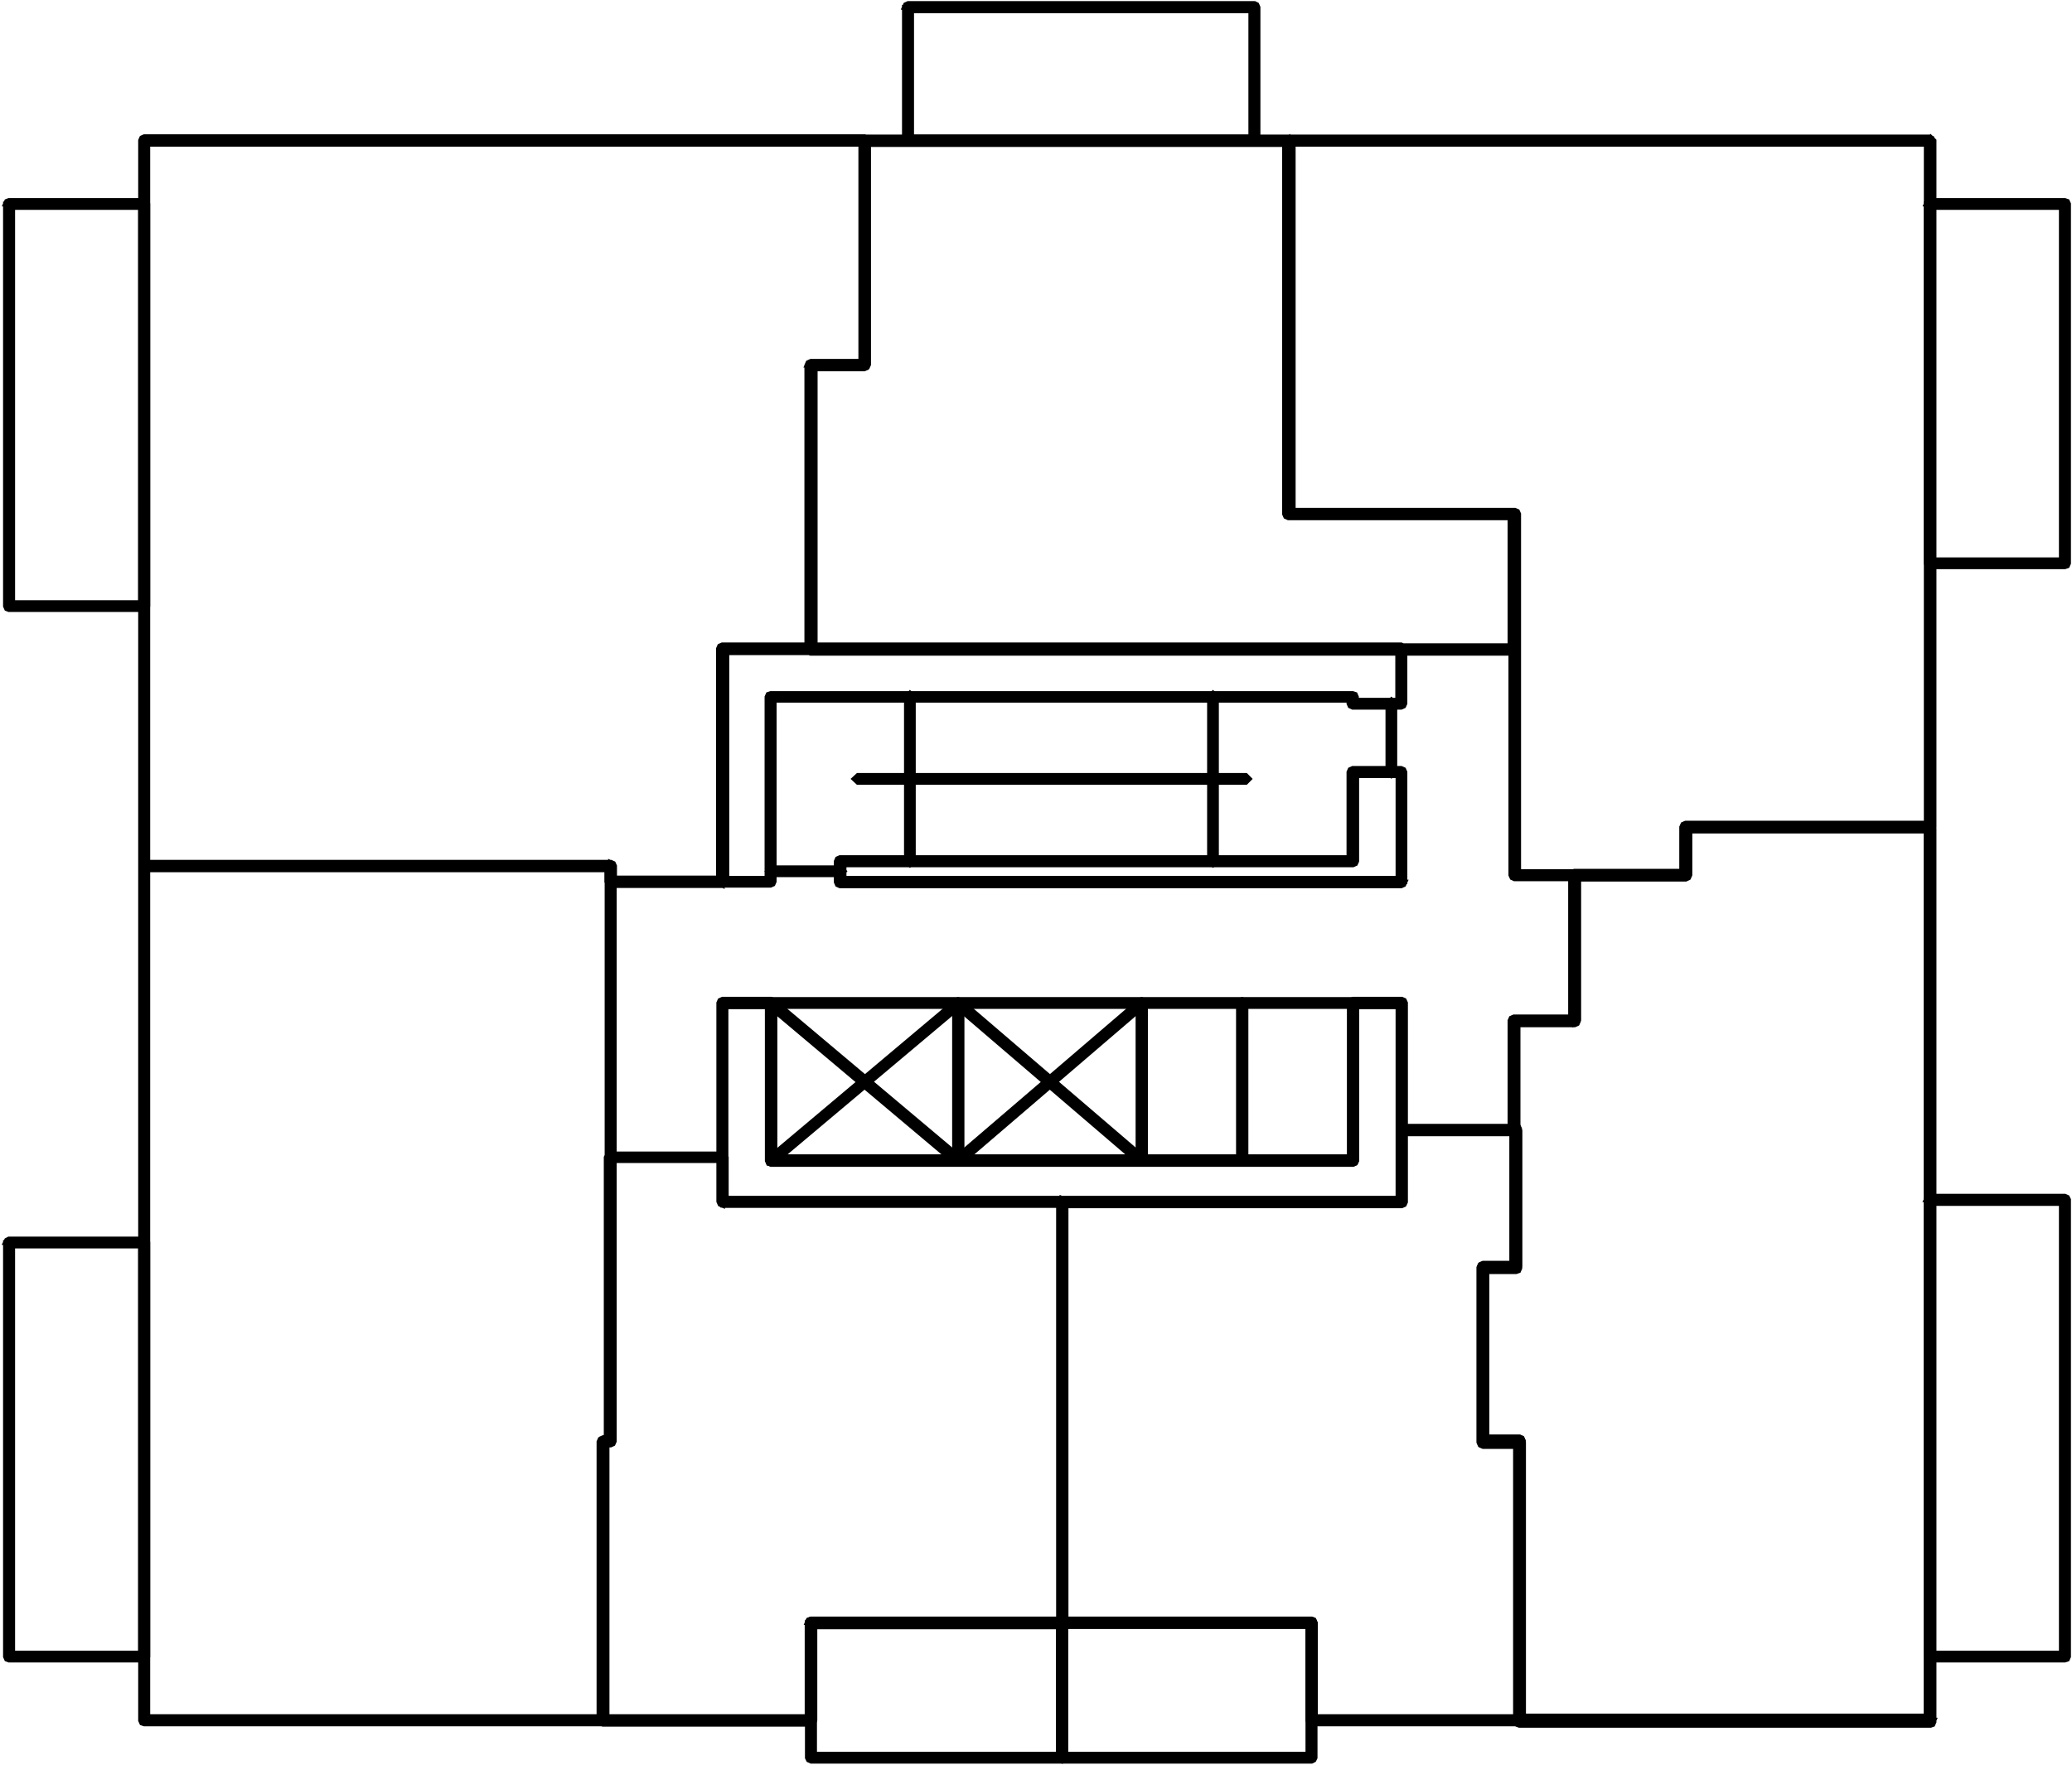 <?xml version="1.0" encoding="UTF-8"?> <svg xmlns="http://www.w3.org/2000/svg" width="108" height="92" viewBox="0 0 108 92" fill="none"><g clip-path="url(#clip0_6607_13547)"><path d="M100.403 43.296H88.051V45.605L87.99 45.727L87.87 45.787H82.273V53.186L82.213 53.322L82.092 53.368H79.113V58.746L79.143 58.761L79.204 58.898V66.038L79.143 66.159L79.023 66.22H77.488V74.94H79.204L79.324 75.001L79.384 75.122V89.478H100.403V43.296Z" stroke="black" stroke-width="0.25" stroke-miterlimit="10"></path><path d="M100.584 42.916H87.855L87.719 42.977L87.659 43.114V45.423H82.062L81.927 45.483L81.867 45.62V53.018H78.903L78.767 53.079L78.707 53.216V58.928L78.767 59.065H78.797V65.886H77.278L77.142 65.946L77.082 66.083V75.183L77.142 75.32L77.278 75.38H78.993V89.736L79.053 89.873L79.189 89.934H100.584L100.719 89.873L100.779 89.736V43.174L100.719 43.038L100.584 42.977V42.916ZM78.933 58.882V53.17H82.092V45.59H87.87V43.098H100.599V89.66H79.204V75.122H77.308V66.022H79.023V58.882H78.933Z" fill="black"></path><path d="M100.403 43.098H100.584M100.584 42.916H87.855L87.719 42.977L87.659 43.114V45.423H82.062L81.927 45.483L81.867 45.62V53.018H78.903L78.767 53.079L78.707 53.216V58.928L78.767 59.065H78.797V65.886H77.278L77.142 65.946L77.082 66.083V75.183L77.142 75.32L77.278 75.38H78.993V89.736L79.053 89.873L79.189 89.934H100.584L100.719 89.873L100.779 89.736V43.174L100.719 43.038L100.584 42.977V42.916ZM78.933 58.882V53.17H82.092V45.59H87.87V43.098H100.599V89.66H79.204V75.122H77.308V66.022H79.023V58.882H78.933Z" stroke="black" stroke-width="0.25" stroke-miterlimit="10"></path><path d="M100.584 43.098H87.855V45.59H82.078V53.17H78.918V58.882H79.008V66.022H77.293V75.122H79.189V89.66H100.584V43.098ZM82.078 53.368L82.213 53.307L82.273 53.17V45.772H87.87L88.006 45.711L88.066 45.575V43.266H100.419V89.463H79.399V75.107L79.339 74.97L79.204 74.909H77.489V66.189H79.008L79.144 66.129L79.204 65.992V58.852L79.144 58.715H79.114V53.322H82.078V53.368Z" fill="black" stroke="black" stroke-width="0.25" stroke-miterlimit="10"></path><path d="M100.583 89.676V89.493H68.55V84.602L68.49 84.465L68.355 84.404H42.265L42.13 84.465L42.069 84.602V89.493H7.704V7.52H100.403V89.676H100.583H100.764V7.337L100.703 7.201L100.568 7.14H7.524L7.388 7.201L7.328 7.337V89.676L7.388 89.812L7.524 89.858H42.28L42.415 89.812L42.475 89.676V84.784H68.189V89.676L68.249 89.812L68.385 89.858H100.613L100.749 89.812L100.809 89.676H100.628H100.583ZM37.661 62.65H37.841V52.487H39.993V60.508L40.053 60.645L40.188 60.705H70.521L70.657 60.645L70.717 60.508V52.487H72.868V62.468H37.676V62.65V62.832H73.064L73.199 62.771L73.26 62.635V52.289L73.199 52.153L73.064 52.092H70.536L70.401 52.153L70.341 52.289V60.31H40.384V52.289L40.324 52.153L40.188 52.092H37.661L37.525 52.153L37.465 52.289V62.635L37.525 62.771L37.661 62.832V62.65ZM37.661 45.969H37.841V34.029H72.853V36.505H70.702V36.338L70.642 36.201L70.506 36.156H40.173L40.038 36.201L39.978 36.338V45.787H37.631V45.969V46.152H40.158L40.294 46.091L40.354 45.954V36.505H70.311V36.672L70.371 36.809L70.506 36.87H73.034L73.169 36.809L73.23 36.672V33.816L73.169 33.68L73.034 33.619H37.646L37.51 33.68L37.45 33.816V45.954L37.51 46.091L37.646 46.152V45.969H37.661ZM73.049 45.969V45.787H43.995V45.088H70.521L70.657 45.028L70.717 44.891V40.44H72.868V45.969H73.049H73.23V40.258L73.169 40.121L73.034 40.06H70.506L70.371 40.121L70.311 40.258V44.709H43.785L43.649 44.769L43.589 44.906V45.985L43.649 46.121L43.785 46.182H73.034L73.169 46.121L73.23 45.985H73.049V45.969ZM67.181 7.155H45.063L44.928 7.216L44.868 7.353V18.853H42.25L42.114 18.913L42.054 19.05V33.862L42.114 33.999L42.25 34.059H78.902L79.037 33.999L79.097 33.862V26.813L79.037 26.676L78.902 26.616H67.347V7.52H100.553L100.734 7.337L100.553 7.155H67.151L67.016 7.216L66.955 7.353V26.798L67.016 26.934L67.151 26.995H78.706V33.664H42.43V19.232H45.048L45.184 19.172L45.244 19.035V7.535H67.166L67.347 7.353L67.166 7.17L67.181 7.155ZM67.001 7.337V26.783L67.061 26.919L67.196 26.98H78.751V45.62L78.812 45.757L78.947 45.818H87.884L88.02 45.757L88.08 45.62V43.311H100.613L100.749 43.25L100.809 43.114V7.337L100.628 7.155L100.448 7.337V42.931H87.914L87.779 42.992L87.719 43.129V45.438H79.158V26.798L79.097 26.661L78.962 26.6H67.407V7.337L67.226 7.155L67.046 7.337H67.001ZM79.022 58.898V58.715H73.064L72.929 58.776L72.868 58.913V62.468H55.37L55.234 62.528L55.174 62.665V84.617L55.234 84.754L55.37 84.799H68.174V89.691L68.234 89.828L68.37 89.873H79.203L79.338 89.828L79.398 89.691V75.153L79.338 75.016L79.203 74.955H77.487V66.235H79.007L79.143 66.189L79.203 66.053V58.913L79.143 58.776L79.007 58.715V58.898H78.827V65.855H77.307L77.171 65.916L77.111 66.053V75.153L77.171 75.289L77.307 75.35H79.022V89.524H68.565V84.632L68.505 84.495L68.37 84.434H55.566V62.862H73.064L73.199 62.802L73.26 62.665V59.11H79.022V58.928V58.898ZM100.598 43.114V42.931H87.869L87.734 42.992L87.674 43.129V45.438H82.076L81.941 45.499L81.881 45.635V53.034H78.917L78.781 53.094L78.721 53.231V58.943L78.781 59.08L78.917 59.141H79.007V58.958H78.827V65.916H77.307L77.171 65.977L77.111 66.114V75.213L77.171 75.35L77.307 75.411H79.022V89.767L79.082 89.903L79.218 89.949H100.613L100.749 89.903L100.809 89.767V43.205L100.749 43.068L100.613 43.007V43.19H100.433V89.569H79.413V75.213L79.353 75.076L79.218 75.016H77.502V66.296H79.022L79.158 66.25L79.218 66.114V58.974L79.158 58.837L79.022 58.776H78.932V58.958H79.112V53.429H82.076L82.212 53.368L82.272 53.231V45.833H87.869L88.005 45.772L88.065 45.635V43.326H100.598V43.144V43.114ZM55.37 62.65V62.468H37.856V60.341L37.796 60.204L37.661 60.158H31.793L31.657 60.204L31.597 60.341V74.97H31.417L31.281 75.031L31.221 75.168V89.706L31.281 89.843L31.417 89.888H42.25L42.385 89.843L42.445 89.706V84.814H55.355L55.49 84.769L55.55 84.632V62.68L55.49 62.544L55.355 62.483V62.665H55.174V84.419H42.265L42.13 84.48L42.069 84.617V89.508H31.612V75.335H31.793L31.928 75.274L31.988 75.137V60.508H37.48V62.65L37.54 62.787L37.676 62.847H55.37V62.665V62.65ZM31.808 45.164V44.982H7.524L7.388 45.043L7.328 45.18V89.691L7.388 89.828L7.524 89.873H31.447L31.582 89.828L31.642 89.691V75.335H31.823L31.958 75.274L32.019 75.137V45.164L31.958 45.028L31.823 44.967V45.149H31.642V74.94H31.462L31.326 75.001L31.266 75.137V89.493H7.704V45.347H31.808V45.164ZM42.28 19.02V19.202H45.078L45.214 19.141L45.274 19.005V7.322L45.214 7.186L45.078 7.125H7.524L7.388 7.186L7.328 7.322V45.149L7.388 45.286L7.524 45.347H31.627V45.969L31.688 46.106L31.823 46.167H37.691L37.826 46.106L37.886 45.969V34.029H42.295L42.43 33.968L42.491 33.831V19.02H42.31H42.13V33.634H37.721L37.586 33.695L37.525 33.831V45.772H32.034V45.149L31.973 45.013L31.838 44.952H7.704V7.52H44.883V18.837H42.265L42.13 18.898L42.069 19.035H42.25L42.28 19.02Z" fill="black"></path><path d="M100.583 89.676V89.493H68.55V84.602L68.49 84.465L68.355 84.404H42.265L42.13 84.465L42.069 84.602V89.493H7.704M100.583 89.676H100.403V7.52H7.704M100.583 89.676H100.764V7.337L100.703 7.201L100.568 7.14H7.524L7.388 7.201L7.328 7.337V89.676L7.388 89.812L7.524 89.858H42.28L42.415 89.812L42.475 89.676V84.784H68.189V89.676L68.249 89.812L68.385 89.858H100.613L100.749 89.812L100.809 89.676H100.628H100.583ZM7.704 89.493V7.52M7.704 89.493H31.266V75.137L31.326 75.001L31.462 74.94H31.642V45.149H31.823V44.967L31.958 45.028L32.019 45.164V75.137L31.958 75.274L31.823 75.335H31.642V89.691L31.582 89.828L31.447 89.873H7.524L7.388 89.828L7.328 89.691V45.18L7.388 45.043L7.524 44.982H31.808V45.164M7.704 89.493V45.347H31.808V45.164M7.704 7.52V44.952H31.838L31.973 45.013L32.034 45.149V45.772H37.525V33.831L37.586 33.695L37.721 33.634H42.13V19.02H42.31M7.704 7.52H44.883V18.837H42.265L42.13 18.898L42.069 19.035H42.25L42.28 19.02V19.202H45.078L45.214 19.141L45.274 19.005V7.322L45.214 7.186L45.078 7.125H7.524L7.388 7.186L7.328 7.322V45.149L7.388 45.286L7.524 45.347H31.627V45.969L31.688 46.106L31.823 46.167H37.691L37.826 46.106L37.886 45.969V34.029H42.295L42.43 33.968L42.491 33.831V19.02H42.31M72.868 62.468V52.487H70.717V60.508L70.657 60.645L70.521 60.705H40.188L40.053 60.645L39.993 60.508V52.487H37.841V62.65H37.661V62.832L37.525 62.771L37.465 62.635V52.289L37.525 52.153L37.661 52.092H40.188L40.324 52.153L40.384 52.289V60.31H70.341V52.289L70.401 52.153L70.536 52.092H73.064L73.199 52.153L73.26 52.289V62.635L73.199 62.771L73.064 62.832H37.676V62.65M72.868 62.468H37.676V62.65M72.868 62.468V58.913L72.929 58.776L73.064 58.715H79.022V58.898V58.928M72.868 62.468H55.37M37.676 62.65H37.856M37.631 45.969V45.787H39.978V36.338L40.038 36.201L40.173 36.156H70.506L70.642 36.201L70.702 36.338V36.505H72.853V34.029H37.841V45.969H37.661H37.646V46.152L37.51 46.091L37.45 45.954V33.816L37.51 33.68L37.646 33.619H73.034L73.169 33.68L73.23 33.816V36.672L73.169 36.809L73.034 36.87H70.506L70.371 36.809L70.311 36.672V36.505H40.354V45.954L40.294 46.091L40.158 46.152H37.631V45.969ZM37.631 45.969H37.811M73.049 45.969V45.787H43.995V45.088H70.521L70.657 45.028L70.717 44.891V40.44H72.868V45.969H73.049ZM73.049 45.969H73.23V40.258L73.169 40.121L73.034 40.06H70.506L70.371 40.121L70.311 40.258V44.709H43.785L43.649 44.769L43.589 44.906V45.985L43.649 46.121L43.785 46.182H73.034L73.169 46.121L73.23 45.985H73.049V45.969ZM55.37 62.468L55.234 62.528L55.174 62.665M55.37 62.468V62.65V62.665M55.37 62.468H37.856V60.341L37.796 60.204L37.661 60.158H31.793L31.657 60.204L31.597 60.341V74.97H31.417L31.281 75.031L31.221 75.168V89.706L31.281 89.843L31.417 89.888H42.25L42.385 89.843L42.445 89.706V84.814H55.355L55.49 84.769L55.55 84.632V62.68L55.49 62.544L55.355 62.483V62.665H55.174M55.174 62.665V84.617L55.234 84.754L55.37 84.799H68.174V89.691L68.234 89.828L68.37 89.873H79.203L79.338 89.828L79.398 89.691V75.153L79.338 75.016L79.203 74.955H77.487V66.235H79.007L79.143 66.189L79.203 66.053V58.913L79.143 58.776L79.007 58.715V58.898H78.827V65.855H77.307L77.171 65.916L77.111 66.053V75.153L77.171 75.289L77.307 75.35H79.022V89.524H68.565V84.632L68.505 84.495L68.37 84.434H55.566V62.862H73.064L73.199 62.802L73.26 62.665V59.11H79.022V58.928M55.174 62.665V84.419H42.265L42.13 84.48L42.069 84.617V89.508H31.612V75.335H31.793L31.928 75.274L31.988 75.137V60.508H37.48V62.65L37.54 62.787L37.676 62.847H55.37V62.665M79.022 58.928H78.842M100.598 43.144V43.326H88.065V45.635L88.005 45.772L87.869 45.833H82.272V53.231L82.212 53.368L82.076 53.429H79.112V58.958H78.932V58.776H79.022L79.158 58.837L79.218 58.974V66.114L79.158 66.25L79.022 66.296H77.502V75.016H79.218L79.353 75.076L79.413 75.213V89.569H100.433V43.19H100.613V43.007L100.749 43.068L100.809 43.205V89.767L100.749 89.903L100.613 89.949H79.218L79.082 89.903L79.022 89.767V75.411H77.307L77.171 75.35L77.111 75.213V66.114L77.171 65.977L77.307 65.916H78.827V58.958H79.007V59.141H78.917L78.781 59.08L78.721 58.943V53.231L78.781 53.094L78.917 53.034H81.881V45.635L81.941 45.499L82.076 45.438H87.674V43.129L87.734 42.992L87.869 42.931H100.598V43.114V43.144ZM100.598 43.144H100.418M55.37 62.665H55.189M31.808 45.164H31.627M42.31 19.02V19.202M67.181 7.155H45.063L44.928 7.216L44.868 7.353V18.853H42.25L42.114 18.913L42.054 19.05V33.862L42.114 33.999L42.25 34.059H78.902L79.037 33.999L79.097 33.862V26.813L79.037 26.676L78.902 26.616H67.347V7.52H100.553L100.734 7.337L100.553 7.155H67.151L67.016 7.216L66.955 7.353V26.798L67.016 26.934L67.151 26.995H78.706V33.664H42.43V19.232H45.048L45.184 19.172L45.244 19.035V7.535H67.166L67.347 7.353L67.166 7.17L67.181 7.155ZM67.001 7.337V26.783L67.061 26.919L67.196 26.98H78.751V45.62L78.812 45.757L78.947 45.818H87.884L88.02 45.757L88.08 45.62V43.311H100.613L100.749 43.25L100.809 43.114V7.337L100.628 7.155L100.448 7.337V42.931H87.914L87.779 42.992L87.719 43.129V45.438H79.158V26.798L79.097 26.661L78.962 26.6H67.407V7.337L67.226 7.155L67.046 7.337H67.001Z" stroke="black" stroke-width="0.25" stroke-miterlimit="10"></path><path d="M40.188 52.289V52.471H49.758V60.31H40.384V52.289H40.188V52.471V52.289H40.008V60.493L40.068 60.629L40.188 60.69H49.938L50.074 60.629L50.134 60.493V52.289L50.074 52.168L49.938 52.107H40.188L40.068 52.168L40.008 52.289H40.188Z" fill="black"></path><path d="M40.188 52.289V52.471H49.758V60.31H40.384V52.289H40.188ZM40.188 52.289V52.471V52.289ZM40.188 52.289H40.008V60.493L40.068 60.629L40.188 60.69H49.938L50.074 60.629L50.134 60.493V52.289L50.074 52.168L49.938 52.107H40.188L40.068 52.168L40.008 52.289H40.188Z" stroke="black" stroke-width="0.25" stroke-miterlimit="10"></path><path d="M49.938 52.289V52.471H59.327V60.31H50.134V52.289H49.938V52.471V52.289H49.758V60.493L49.818 60.629L49.938 60.69H59.508L59.643 60.629L59.703 60.493V52.289L59.643 52.168L59.508 52.107H49.938L49.818 52.168L49.758 52.289H49.938Z" fill="black"></path><path d="M49.938 52.289V52.471H59.327V60.31H50.134V52.289H49.938ZM49.938 52.289V52.471V52.289ZM49.938 52.289H49.758V60.493L49.818 60.629L49.938 60.69H59.508L59.643 60.629L59.703 60.493V52.289L59.643 52.168L59.508 52.107H49.938L49.818 52.168L49.758 52.289H49.938Z" stroke="black" stroke-width="0.25" stroke-miterlimit="10"></path><path d="M40.066 52.441L49.816 60.645H50.086L50.071 60.356L40.322 52.153H40.051L40.066 52.441ZM40.307 60.645L49.936 52.548L59.385 60.645H59.656L59.641 60.371L50.071 52.168H49.831L40.081 60.371V60.63L40.322 60.645H40.307ZM50.056 60.645L59.626 52.441V52.183L59.385 52.168L49.816 60.371V60.63L50.056 60.645Z" fill="black" stroke="black" stroke-width="0.25" stroke-miterlimit="10"></path><path d="M72.703 40.242V36.672L72.523 36.49L72.342 36.672V40.242L72.523 40.425L72.703 40.242ZM40.204 45.605H43.815L43.996 45.423L43.815 45.24H40.204L40.023 45.423L40.204 45.605Z" fill="black" stroke="black" stroke-width="0.25" stroke-miterlimit="10"></path><path d="M59.509 52.289V52.471H64.564V60.31H59.704V52.289H59.509V52.471V52.289H59.328V60.493L59.388 60.629L59.509 60.69H64.745L64.88 60.629L64.94 60.493V52.289L64.88 52.168L64.745 52.107H59.509L59.388 52.168L59.328 52.289H59.509Z" fill="black"></path><path d="M59.509 52.289V52.471H64.564V60.31H59.704V52.289H59.509ZM59.509 52.289V52.471V52.289ZM59.509 52.289H59.328V60.493L59.388 60.629L59.509 60.69H64.745L64.88 60.629L64.94 60.493V52.289L64.88 52.168L64.745 52.107H59.509L59.388 52.168L59.328 52.289H59.509Z" stroke="black" stroke-width="0.25" stroke-miterlimit="10"></path><path d="M64.743 52.289V52.471H70.34V60.31H64.939V52.289H64.743V52.471V52.289H64.562V60.493L64.623 60.629L64.743 60.69H70.521L70.656 60.629L70.716 60.493V52.289L70.656 52.168L70.521 52.107H64.743L64.623 52.168L64.562 52.289H64.743Z" fill="black"></path><path d="M64.743 52.289V52.471H70.34V60.31H64.939V52.289H64.743ZM64.743 52.289V52.471V52.289ZM64.743 52.289H64.562V60.493L64.623 60.629L64.743 60.69H70.521L70.656 60.629L70.716 60.493V52.289L70.656 52.168L70.521 52.107H64.743L64.623 52.168L64.562 52.289H64.743Z" stroke="black" stroke-width="0.25" stroke-miterlimit="10"></path><path d="M44.715 40.425L44.52 40.607L44.715 40.789H64.937L65.118 40.607L64.937 40.425H44.715Z" fill="black" stroke="black" stroke-width="0.25" stroke-miterlimit="10"></path><path d="M47.607 44.891V36.323L47.427 36.141L47.246 36.323V44.891L47.427 45.073L47.607 44.891ZM63.406 44.891V36.323L63.225 36.141L63.044 36.323V44.891L63.225 45.073L63.406 44.891Z" fill="black" stroke="black" stroke-width="0.25" stroke-miterlimit="10"></path><path d="M42.278 84.587V84.769H55.172V91.453H42.458V84.587H42.278V84.769V84.587H42.082V91.635L42.142 91.757L42.278 91.818H55.368L55.488 91.757L55.548 91.635V84.587L55.488 84.45L55.368 84.404H42.278L42.142 84.45L42.082 84.587H42.278Z" fill="black"></path><path d="M42.278 84.587V84.769H55.172V91.453H42.458V84.587H42.278ZM42.278 84.587V84.769V84.587ZM42.278 84.587H42.082V91.635L42.142 91.757L42.278 91.818H55.368L55.488 91.757L55.548 91.635V84.587L55.488 84.45L55.368 84.404H42.278L42.142 84.45L42.082 84.587H42.278Z" stroke="black" stroke-width="0.25" stroke-miterlimit="10"></path><path d="M55.367 84.587V84.769H68.172V91.453H55.548V84.587H55.367V84.769V84.587H55.172V91.635L55.232 91.757L55.367 91.818H68.367L68.488 91.757L68.548 91.635V84.587L68.488 84.45L68.367 84.404H55.367L55.232 84.45L55.172 84.587H55.367Z" fill="black"></path><path d="M55.367 84.587V84.769H68.172V91.453H55.548V84.587H55.367ZM55.367 84.587V84.769V84.587ZM55.367 84.587H55.172V91.635L55.232 91.757L55.367 91.818H68.367L68.488 91.757L68.548 91.635V84.587L68.488 84.45L68.367 84.404H55.367L55.232 84.45L55.172 84.587H55.367Z" stroke="black" stroke-width="0.25" stroke-miterlimit="10"></path><path d="M0.466 64.777V64.959H7.327V86.182H0.661V64.777H0.466V64.959V64.777H0.285V86.364L0.345 86.501L0.466 86.546H7.507L7.643 86.501L7.703 86.364V64.777L7.643 64.655L7.507 64.594H0.466L0.345 64.655L0.285 64.777H0.466Z" fill="black"></path><path d="M0.466 64.777V64.959H7.327V86.182H0.661V64.777H0.466ZM0.466 64.777V64.959V64.777ZM0.466 64.777H0.285V86.364L0.345 86.501L0.466 86.546H7.507L7.643 86.501L7.703 86.364V64.777L7.643 64.655L7.507 64.594H0.466L0.345 64.655L0.285 64.777H0.466Z" stroke="black" stroke-width="0.25" stroke-miterlimit="10"></path><path d="M0.466 10.634V10.816H7.327V31.416H0.661V10.634H0.466V10.816V10.634H0.285V31.599L0.345 31.735L0.466 31.781H7.507L7.643 31.735L7.703 31.599V10.634L7.643 10.498L7.507 10.452H0.466L0.345 10.498L0.285 10.634H0.466Z" fill="black"></path><path d="M0.466 10.634V10.816H7.327V31.416H0.661V10.634H0.466ZM0.466 10.634V10.816V10.634ZM0.466 10.634H0.285V31.599L0.345 31.735L0.466 31.781H7.507L7.643 31.735L7.703 31.599V10.634L7.643 10.498L7.507 10.452H0.466L0.345 10.498L0.285 10.634H0.466Z" stroke="black" stroke-width="0.25" stroke-miterlimit="10"></path><path d="M47.336 0.38V0.562H65.196V7.14H47.517V0.38H47.336V0.562V0.38H47.141V7.338L47.201 7.459L47.336 7.52H65.391L65.512 7.459L65.572 7.338V0.38L65.512 0.243L65.391 0.182H47.336L47.201 0.243L47.141 0.38H47.336Z" fill="black"></path><path d="M47.336 0.38V0.562H65.196V7.14H47.517V0.38H47.336ZM47.336 0.38V0.562V0.38ZM47.336 0.38H47.141V7.338L47.201 7.459L47.336 7.52H65.391L65.512 7.459L65.572 7.338V0.38L65.512 0.243L65.391 0.182H47.336L47.201 0.243L47.141 0.38H47.336Z" stroke="black" stroke-width="0.25" stroke-miterlimit="10"></path><path d="M100.583 10.634V10.816H107.444V29.183H100.778V10.634H100.583V10.816V10.634H100.402V29.365L100.463 29.502L100.583 29.548H107.624L107.76 29.502L107.82 29.365V10.634L107.76 10.498L107.624 10.452H100.583L100.463 10.498L100.402 10.634H100.583Z" fill="black"></path><path d="M100.583 10.634V10.816H107.444V29.183H100.778V10.634H100.583ZM100.583 10.634V10.816V10.634ZM100.583 10.634H100.402V29.365L100.463 29.502L100.583 29.548H107.624L107.76 29.502L107.82 29.365V10.634L107.76 10.498L107.624 10.452H100.583L100.463 10.498L100.402 10.634H100.583Z" stroke="black" stroke-width="0.25" stroke-miterlimit="10"></path><path d="M100.583 62.544V62.741H107.444V86.182H100.778V62.544H100.583V62.741V62.544H100.402V86.364L100.463 86.501L100.583 86.546H107.624L107.76 86.501L107.82 86.364V62.544L107.76 62.422L107.624 62.361H100.583L100.463 62.422L100.402 62.544H100.583Z" fill="black"></path><path d="M100.583 62.544V62.741H107.444V86.182H100.778V62.544H100.583ZM100.583 62.544V62.741V62.544ZM100.583 62.544H100.402V86.364L100.463 86.501L100.583 86.546H107.624L107.76 86.501L107.82 86.364V62.544L107.76 62.422L107.624 62.361H100.583L100.463 62.422L100.402 62.544H100.583Z" stroke="black" stroke-width="0.25" stroke-miterlimit="10"></path></g><defs><clipPath id="clip0_6607_13547"><rect width="108" height="92" fill="white"></rect></clipPath></defs></svg> 